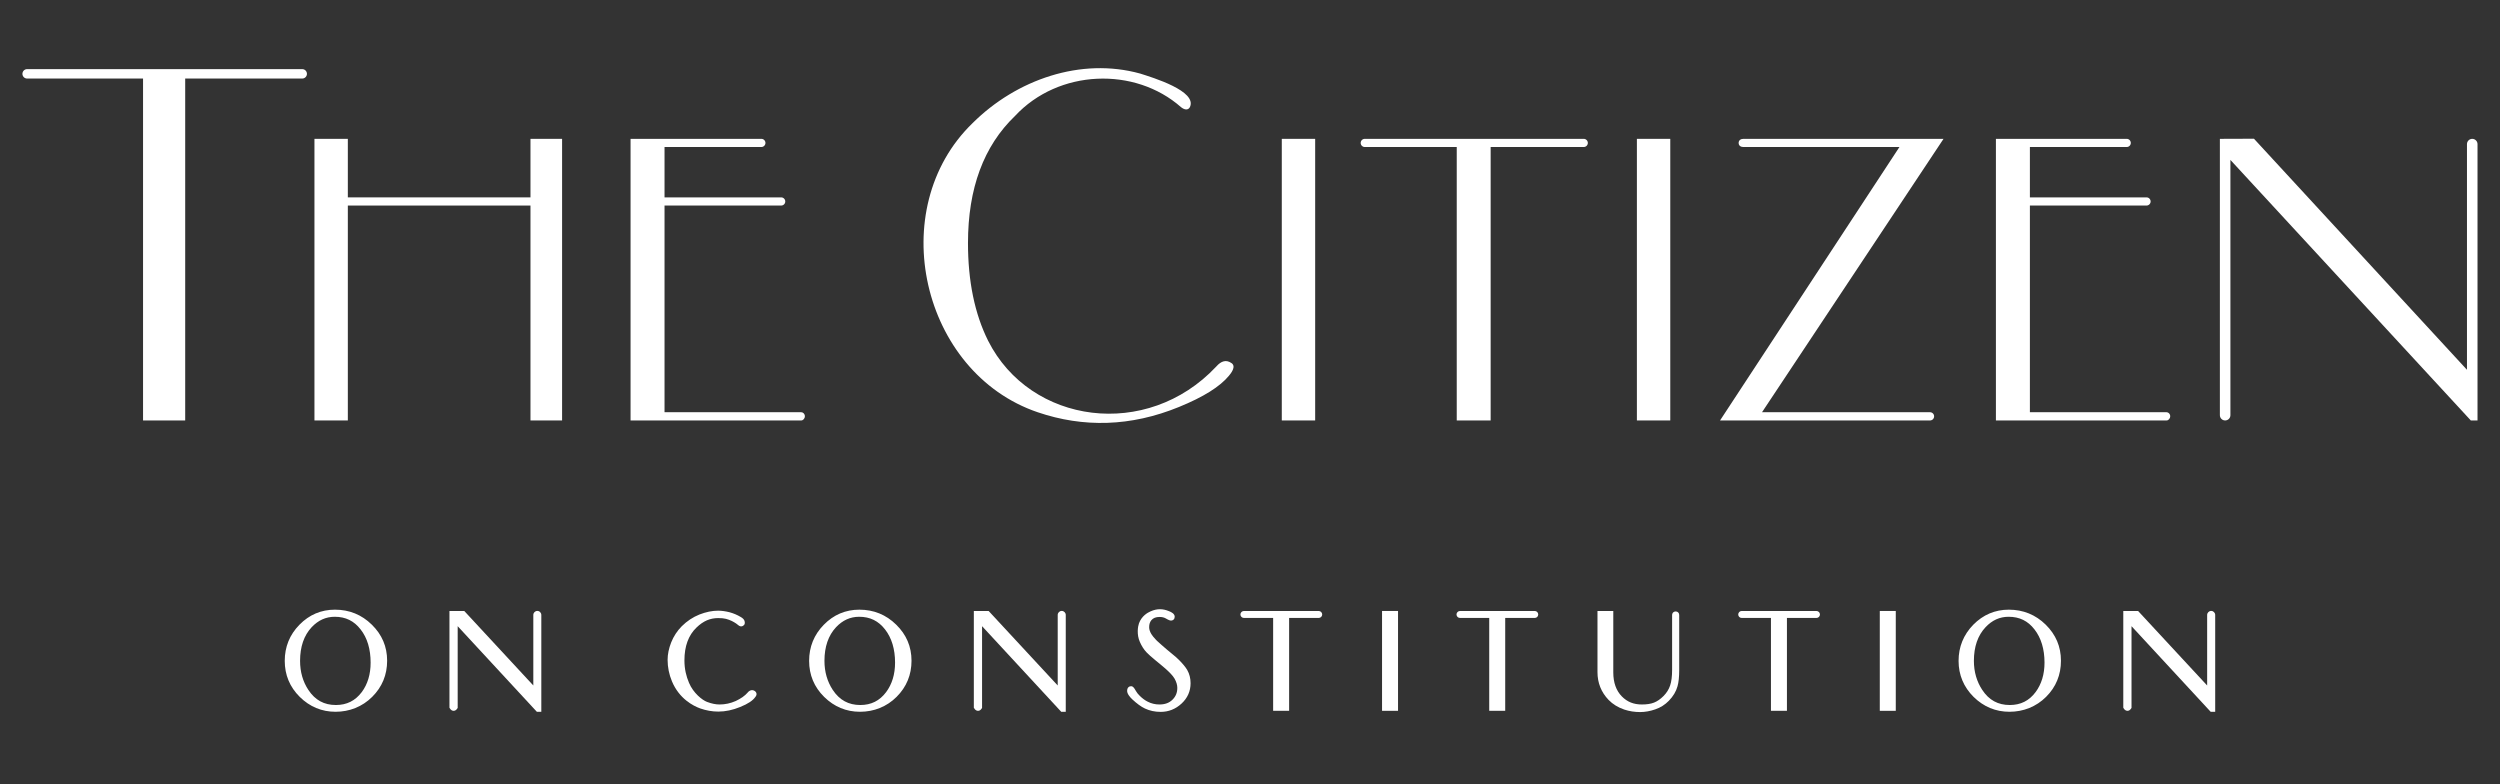 <svg xmlns="http://www.w3.org/2000/svg" xmlns:xlink="http://www.w3.org/1999/xlink" width="220" zoomAndPan="magnify" viewBox="0 0 165 51.75" height="69" preserveAspectRatio="xMidYMid meet" version="1.0"><rect x="0" y="0" width="165" height="51.75" fill="#333333" stroke="none"/><defs><clipPath id="fa36988a09"><path d="M 146 9 L 163.742 9 L 163.742 28 L 146 28 Z M 146 9 " clip-rule="nonzero"/></clipPath><clipPath id="f3776ee02f"><path d="M 1.031 4 L 21 4 L 21 28 L 1.031 28 Z M 1.031 4 " clip-rule="nonzero"/></clipPath></defs><path fill="#ffffff" d="M 22.105 40.238 C 21.195 40.238 20.406 40.574 19.762 41.234 C 19.117 41.891 18.793 42.695 18.793 43.617 C 18.793 44.543 19.125 45.344 19.785 45.996 C 20.441 46.645 21.238 46.977 22.148 46.977 C 23.059 46.977 23.914 46.645 24.566 45.992 C 25.219 45.344 25.551 44.539 25.551 43.609 C 25.551 42.676 25.211 41.883 24.539 41.227 C 23.871 40.57 23.055 40.238 22.109 40.238 Z M 23.875 45.68 C 23.445 46.25 22.887 46.531 22.168 46.531 C 21.391 46.531 20.797 46.207 20.355 45.539 C 19.988 44.988 19.805 44.34 19.805 43.617 C 19.805 42.684 20.062 41.938 20.57 41.395 C 21.008 40.934 21.504 40.707 22.098 40.707 C 22.809 40.707 23.367 40.98 23.801 41.543 C 24.242 42.105 24.461 42.844 24.461 43.734 C 24.461 44.5 24.266 45.156 23.875 45.68 Z M 23.875 45.68 " fill-opacity="1" fill-rule="nonzero"/><path fill="#ffffff" d="M 49.352 45.699 L 49.352 45.703 C 49.164 45.922 48.895 46.109 48.559 46.266 C 48.219 46.418 47.859 46.496 47.488 46.496 C 47.242 46.496 46.965 46.441 46.66 46.324 C 46.359 46.211 45.762 45.754 45.473 45.062 C 45.293 44.637 45.172 44.16 45.172 43.586 C 45.172 42.656 45.438 41.926 45.965 41.422 C 46.188 41.203 46.422 41.043 46.656 40.941 C 46.887 40.844 47.137 40.793 47.395 40.793 C 47.605 40.793 47.781 40.809 47.914 40.844 C 48.051 40.879 48.18 40.93 48.297 40.984 C 48.414 41.043 48.512 41.102 48.586 41.152 C 48.656 41.203 48.707 41.238 48.742 41.273 C 48.898 41.395 49.035 41.336 49.121 41.234 C 49.152 41.18 49.18 41.094 49.133 40.965 C 49.098 40.875 49.02 40.797 48.891 40.723 C 48.656 40.582 48.406 40.477 48.141 40.406 C 47.875 40.34 47.625 40.305 47.391 40.305 C 47.004 40.305 46.59 40.391 46.16 40.559 C 45.73 40.73 45.34 40.992 44.996 41.332 C 44.691 41.641 44.457 42 44.297 42.402 C 44.141 42.801 44.062 43.184 44.062 43.547 C 44.062 44.039 44.16 44.516 44.348 44.965 C 44.828 46.117 45.75 46.59 46.219 46.758 C 46.609 46.895 47.012 46.965 47.41 46.965 C 47.875 46.965 48.363 46.863 48.855 46.66 C 49.367 46.453 49.695 46.234 49.855 45.996 C 49.914 45.926 49.938 45.852 49.93 45.781 C 49.922 45.734 49.902 45.672 49.824 45.613 C 49.668 45.504 49.492 45.539 49.352 45.699 Z M 49.352 45.699 " fill-opacity="1" fill-rule="nonzero"/><path fill="#ffffff" d="M 56.719 40.238 C 55.805 40.238 55.016 40.574 54.371 41.234 C 53.727 41.891 53.402 42.695 53.402 43.617 C 53.402 44.543 53.734 45.344 54.395 45.996 C 55.055 46.645 55.848 46.977 56.762 46.977 C 57.672 46.977 58.527 46.645 59.176 45.992 C 59.828 45.344 60.16 44.539 60.16 43.609 C 60.16 42.676 59.82 41.883 59.148 41.227 C 58.48 40.57 57.664 40.238 56.719 40.238 Z M 58.484 45.68 C 58.055 46.25 57.5 46.531 56.781 46.531 C 56.004 46.531 55.41 46.207 54.965 45.539 C 54.602 44.988 54.414 44.34 54.414 43.617 C 54.414 42.684 54.672 41.938 55.18 41.395 C 55.617 40.934 56.117 40.707 56.707 40.707 C 57.422 40.707 57.977 40.98 58.414 41.543 C 58.852 42.105 59.074 42.844 59.074 43.734 C 59.074 44.5 58.875 45.156 58.484 45.68 Z M 58.484 45.68 " fill-opacity="1" fill-rule="nonzero"/><path fill="#ffffff" d="M 77.789 43.535 C 77.688 43.43 77.559 43.316 77.41 43.199 C 77.266 43.078 77.125 42.965 76.996 42.855 C 76.945 42.812 76.84 42.719 76.672 42.574 C 76.352 42.293 76.289 42.227 76.273 42.203 C 76.152 42.078 76.062 41.965 75.996 41.859 C 75.895 41.699 75.844 41.543 75.844 41.395 C 75.844 41.199 75.895 41.047 75.992 40.93 C 76.117 40.785 76.293 40.719 76.531 40.719 C 76.691 40.719 76.828 40.75 76.941 40.816 C 77.152 40.941 77.23 40.957 77.285 40.957 C 77.43 40.957 77.531 40.855 77.531 40.703 C 77.531 40.512 77.316 40.398 77.152 40.336 C 76.754 40.172 76.375 40.156 75.941 40.348 C 75.73 40.438 75.348 40.66 75.172 41.141 C 75.102 41.332 75.008 41.875 75.234 42.375 C 75.348 42.633 75.492 42.867 75.676 43.059 C 75.785 43.176 75.988 43.355 76.289 43.605 C 76.555 43.828 77.293 44.387 77.523 44.793 C 77.641 45.004 77.703 45.211 77.703 45.398 C 77.703 45.715 77.598 45.973 77.379 46.184 C 77.164 46.395 76.883 46.496 76.52 46.496 C 76.246 46.496 75.988 46.434 75.75 46.312 C 75.57 46.223 75.395 46.094 75.23 45.93 C 75.121 45.828 75.039 45.723 74.973 45.609 C 74.84 45.367 74.762 45.289 74.656 45.289 C 74.531 45.289 74.391 45.371 74.391 45.598 C 74.391 45.684 74.426 45.785 74.504 45.898 C 74.57 45.992 74.648 46.082 74.73 46.156 C 75.035 46.441 75.316 46.645 75.566 46.762 C 75.879 46.91 76.227 46.984 76.605 46.984 C 77.125 46.984 77.586 46.801 77.98 46.438 C 78.379 46.07 78.578 45.617 78.578 45.094 C 78.578 44.77 78.504 44.477 78.359 44.223 C 78.246 44.027 78.059 43.801 77.789 43.531 Z M 77.789 43.535 " fill-opacity="1" fill-rule="nonzero"/><path fill="#ffffff" d="M 91.215 40.324 L 92.27 40.324 L 92.27 46.914 L 91.215 46.914 Z M 91.215 40.324 " fill-opacity="1" fill-rule="nonzero"/><path fill="#ffffff" d="M 110.594 40.355 C 110.477 40.355 110.359 40.434 110.359 40.609 L 110.359 44.215 C 110.359 44.641 110.316 44.984 110.227 45.246 C 110.141 45.504 109.992 45.738 109.789 45.941 C 109.586 46.145 109.375 46.289 109.168 46.371 C 108.953 46.457 108.684 46.496 108.359 46.496 C 107.824 46.496 107.395 46.324 107.043 45.965 C 106.668 45.586 106.477 45.051 106.477 44.383 L 106.477 40.324 L 105.434 40.324 L 105.434 44.363 C 105.434 45.07 105.68 45.688 106.168 46.195 C 106.441 46.477 106.789 46.691 107.203 46.832 C 107.531 46.941 107.883 46.996 108.246 46.996 C 108.566 46.996 108.902 46.938 109.242 46.82 C 109.59 46.703 109.891 46.512 110.145 46.25 C 110.426 45.961 110.621 45.641 110.715 45.297 C 110.789 45.039 110.828 44.68 110.828 44.227 L 110.828 40.59 C 110.828 40.453 110.73 40.355 110.594 40.355 Z M 110.594 40.355 " fill-opacity="1" fill-rule="nonzero"/><path fill="#ffffff" d="M 124.066 40.324 L 125.121 40.324 L 125.121 46.914 L 124.066 46.914 Z M 124.066 40.324 " fill-opacity="1" fill-rule="nonzero"/><path fill="#ffffff" d="M 35.465 40.32 C 35.316 40.32 35.199 40.441 35.199 40.586 L 35.199 45.242 L 30.645 40.328 L 29.664 40.324 L 29.664 46.707 L 29.684 46.742 C 29.766 46.891 29.879 46.914 29.938 46.914 C 30.008 46.914 30.102 46.887 30.184 46.758 L 30.207 46.723 L 30.207 41.328 L 35.434 46.98 L 35.727 46.977 L 35.727 40.586 C 35.727 40.441 35.609 40.32 35.461 40.32 Z M 35.465 40.32 " fill-opacity="1" fill-rule="nonzero"/><path fill="#ffffff" d="M 70.074 40.32 C 69.93 40.32 69.809 40.441 69.809 40.586 L 69.809 45.242 L 65.254 40.328 L 64.273 40.324 L 64.273 46.707 L 64.293 46.742 C 64.375 46.891 64.488 46.914 64.551 46.914 C 64.617 46.914 64.715 46.887 64.793 46.758 L 64.816 46.723 L 64.816 41.328 L 70.043 46.98 L 70.34 46.977 L 70.34 40.586 C 70.34 40.441 70.219 40.32 70.074 40.32 Z M 70.074 40.32 " fill-opacity="1" fill-rule="nonzero"/><path fill="#ffffff" d="M 87.031 40.324 L 82.102 40.324 C 81.973 40.324 81.867 40.43 81.867 40.555 C 81.867 40.684 81.973 40.785 82.102 40.785 L 84.027 40.785 L 84.027 46.914 L 85.082 46.914 L 85.082 40.785 L 87.031 40.785 C 87.16 40.785 87.266 40.684 87.266 40.555 C 87.266 40.43 87.16 40.324 87.031 40.324 Z M 87.031 40.324 " fill-opacity="1" fill-rule="nonzero"/><path fill="#ffffff" d="M 101.293 40.324 L 96.363 40.324 C 96.234 40.324 96.129 40.43 96.129 40.555 C 96.129 40.684 96.234 40.785 96.363 40.785 L 98.289 40.785 L 98.289 46.914 L 99.344 46.914 L 99.344 40.785 L 101.293 40.785 C 101.422 40.785 101.523 40.684 101.523 40.555 C 101.523 40.43 101.422 40.324 101.293 40.324 Z M 101.293 40.324 " fill-opacity="1" fill-rule="nonzero"/><path fill="#ffffff" d="M 145.938 40.32 C 145.793 40.32 145.672 40.441 145.672 40.586 L 145.672 45.242 L 141.117 40.328 L 140.137 40.324 L 140.137 46.707 L 140.156 46.742 C 140.238 46.891 140.352 46.914 140.414 46.914 C 140.48 46.914 140.574 46.887 140.656 46.758 L 140.68 46.723 L 140.68 41.328 L 145.906 46.98 L 146.203 46.977 L 146.203 40.586 C 146.203 40.441 146.082 40.32 145.938 40.32 Z M 145.938 40.32 " fill-opacity="1" fill-rule="nonzero"/><path fill="#ffffff" d="M 119.883 40.324 L 114.953 40.324 C 114.824 40.324 114.723 40.43 114.723 40.555 C 114.723 40.684 114.824 40.785 114.953 40.785 L 116.883 40.785 L 116.883 46.914 L 117.938 46.914 L 117.938 40.785 L 119.883 40.785 C 120.012 40.785 120.117 40.684 120.117 40.555 C 120.117 40.43 120.012 40.324 119.883 40.324 Z M 119.883 40.324 " fill-opacity="1" fill-rule="nonzero"/><path fill="#ffffff" d="M 132.582 40.238 C 131.672 40.238 130.883 40.574 130.234 41.234 C 129.594 41.891 129.266 42.695 129.266 43.617 C 129.266 44.543 129.602 45.344 130.258 45.996 C 130.918 46.645 131.715 46.977 132.625 46.977 C 133.535 46.977 134.391 46.645 135.043 45.992 C 135.695 45.344 136.023 44.539 136.023 43.609 C 136.023 42.676 135.684 41.883 135.016 41.227 C 134.348 40.57 133.527 40.238 132.582 40.238 Z M 134.348 45.68 C 133.922 46.25 133.363 46.531 132.645 46.531 C 131.867 46.531 131.273 46.207 130.832 45.539 C 130.465 44.988 130.277 44.34 130.277 43.617 C 130.277 42.684 130.535 41.938 131.047 41.395 C 131.48 40.934 131.98 40.707 132.57 40.707 C 133.285 40.707 133.844 40.98 134.277 41.543 C 134.715 42.105 134.938 42.844 134.938 43.734 C 134.938 44.5 134.738 45.156 134.348 45.68 Z M 134.348 45.68 " fill-opacity="1" fill-rule="nonzero"/><path fill="#ffffff" d="M 81.273 23.961 C 80.938 23.73 80.605 23.809 80.27 24.195 C 75.703 29.059 68 28.012 65.215 22.488 C 64.328 20.707 63.887 18.559 63.887 16.043 C 63.887 12.434 64.922 9.641 66.988 7.656 C 69.863 4.562 74.906 4.387 77.949 7.074 C 78.184 7.258 78.41 7.289 78.531 7.074 C 79.047 6.012 76.059 5.113 75.25 4.855 C 71.344 3.773 67.094 5.242 64.195 8.121 C 58.332 13.793 60.812 24.594 68.484 27.207 C 71.504 28.234 74.629 28.164 77.816 26.859 C 79.418 26.207 80.516 25.52 81.109 24.801 C 81.234 24.652 81.613 24.188 81.277 23.961 Z M 81.273 23.961 " fill-opacity="1" fill-rule="nonzero"/><path fill="#ffffff" d="M 84.598 9.164 L 86.801 9.164 L 86.801 27.75 L 84.598 27.75 Z M 84.598 9.164 " fill-opacity="1" fill-rule="nonzero"/><path fill="#ffffff" d="M 108.035 9.164 L 110.238 9.164 L 110.238 27.75 L 108.035 27.75 Z M 108.035 9.164 " fill-opacity="1" fill-rule="nonzero"/><g clip-path="url(#fa36988a09)"><path fill="#ffffff" d="M 163.168 9.164 C 162.977 9.164 162.82 9.32 162.82 9.512 L 162.82 24.406 L 148.762 9.156 L 146.512 9.164 L 146.512 27.402 C 146.512 27.594 146.668 27.75 146.859 27.75 C 147.055 27.75 147.207 27.594 147.207 27.402 L 147.207 10.555 L 163.074 27.75 L 163.516 27.75 L 163.516 9.512 C 163.516 9.32 163.359 9.164 163.168 9.164 Z M 163.168 9.164 " fill-opacity="1" fill-rule="nonzero"/></g><path fill="#ffffff" d="M 35.012 13.027 L 22.957 13.027 L 22.957 9.164 L 20.754 9.164 L 20.754 27.75 L 22.957 27.75 L 22.957 13.566 L 35.012 13.566 L 35.012 27.75 L 37.098 27.75 L 37.098 9.164 L 35.012 9.164 Z M 35.012 13.027 " fill-opacity="1" fill-rule="nonzero"/><path fill="#ffffff" d="M 143.234 27.469 C 143.234 27.316 143.113 27.207 142.996 27.207 L 133.973 27.207 L 133.973 13.566 L 141.672 13.566 C 141.82 13.566 141.941 13.445 141.941 13.297 C 141.941 13.148 141.82 13.027 141.672 13.027 L 133.973 13.027 L 133.973 9.703 L 140.363 9.703 C 140.512 9.703 140.633 9.582 140.633 9.434 C 140.633 9.285 140.512 9.164 140.363 9.164 L 131.73 9.164 L 131.73 27.75 L 142.996 27.75 C 143.113 27.75 143.234 27.629 143.234 27.469 Z M 143.234 27.469 " fill-opacity="1" fill-rule="nonzero"/><path fill="#ffffff" d="M 115.059 9.164 C 114.887 9.164 114.75 9.262 114.75 9.434 C 114.75 9.605 114.883 9.703 115.055 9.703 L 125.363 9.703 L 113.523 27.75 L 127.383 27.75 C 127.531 27.75 127.652 27.629 127.652 27.477 C 127.652 27.328 127.531 27.207 127.383 27.207 L 116.293 27.207 L 128.273 9.164 Z M 115.059 9.164 " fill-opacity="1" fill-rule="nonzero"/><path fill="#ffffff" d="M 104.527 9.164 L 90.074 9.164 C 89.926 9.164 89.805 9.285 89.805 9.434 C 89.805 9.582 89.926 9.703 90.074 9.703 L 96.145 9.703 L 96.145 27.75 L 98.383 27.75 L 98.383 9.703 L 104.527 9.703 C 104.676 9.703 104.797 9.582 104.797 9.434 C 104.797 9.285 104.676 9.164 104.527 9.164 Z M 104.527 9.164 " fill-opacity="1" fill-rule="nonzero"/><g clip-path="url(#f3776ee02f)"><path fill="#ffffff" d="M 19.711 5.184 L 19.949 5.184 C 20.121 5.184 20.258 5.043 20.258 4.875 C 20.258 4.703 20.121 4.562 19.949 4.562 L 1.789 4.562 C 1.617 4.562 1.48 4.703 1.48 4.875 C 1.48 5.043 1.617 5.184 1.789 5.184 L 9.441 5.184 L 9.441 27.75 L 12.223 27.75 L 12.223 5.184 L 19.715 5.184 Z M 19.711 5.184 " fill-opacity="1" fill-rule="nonzero"/></g><path fill="#ffffff" d="M 53.121 27.469 C 53.121 27.316 53 27.207 52.883 27.207 L 43.859 27.207 L 43.859 13.566 L 51.559 13.566 C 51.707 13.566 51.828 13.445 51.828 13.297 C 51.828 13.148 51.707 13.027 51.559 13.027 L 43.859 13.027 L 43.859 9.703 L 50.25 9.703 C 50.398 9.703 50.52 9.582 50.52 9.434 C 50.52 9.285 50.398 9.164 50.25 9.164 L 41.617 9.164 L 41.617 27.75 L 52.883 27.75 C 53 27.75 53.121 27.629 53.121 27.469 Z M 53.121 27.469 " fill-opacity="1" fill-rule="nonzero"/></svg>